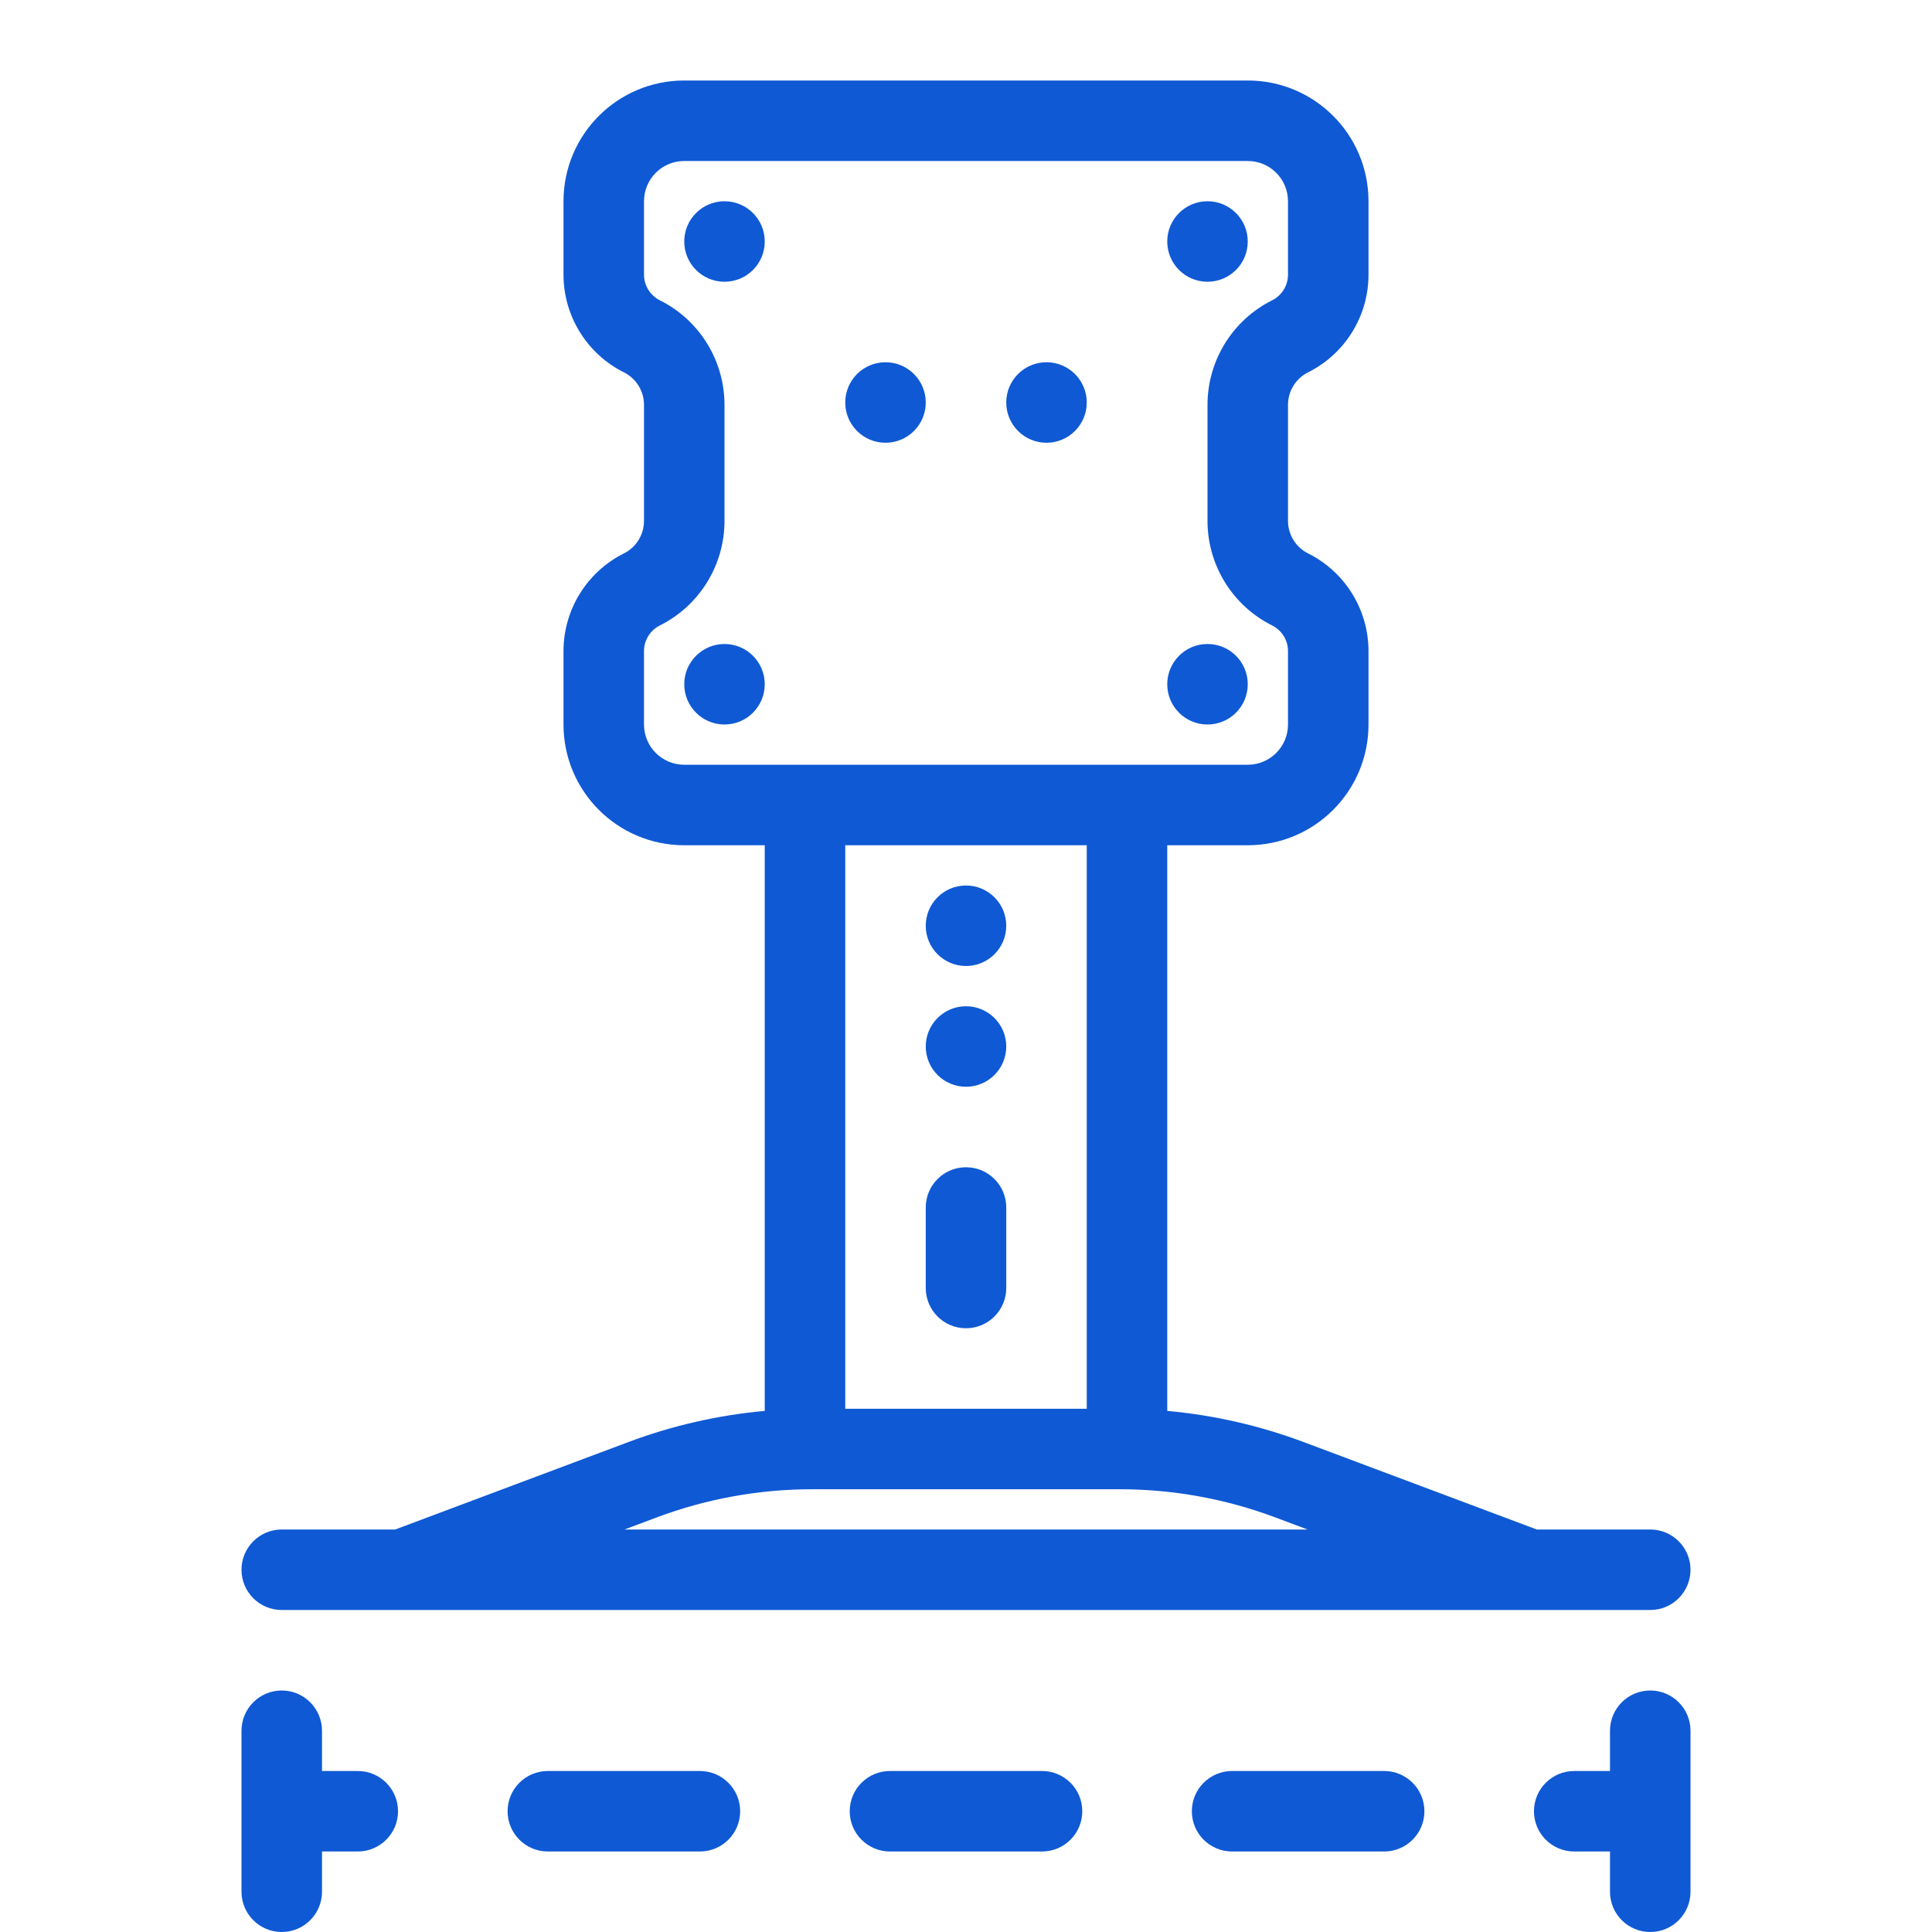 <svg width="96" height="96" viewBox="0 0 96 96" fill="none" xmlns="http://www.w3.org/2000/svg">
<path fill-rule="evenodd" clip-rule="evenodd" d="M34 8H62C63.105 8 64 8.895 64 10V13.646C64 14.186 63.695 14.681 63.211 14.922C61.243 15.906 60 17.918 60 20.118V25.882C60 28.082 61.243 30.094 63.211 31.078C63.695 31.319 64 31.814 64 32.354V36C64 37.105 63.105 38 62 38H58H54H42H38H34C32.895 38 32 37.105 32 36V32.354C32 31.814 32.305 31.319 32.789 31.078C34.757 30.094 36 28.082 36 25.882V20.118C36 17.918 34.757 15.906 32.789 14.922C32.305 14.681 32 14.186 32 13.646V10C32 8.895 32.895 8 34 8ZM38 42H34C30.686 42 28 39.314 28 36V32.354C28 30.299 29.161 28.419 31 27.5C31.613 27.194 32 26.567 32 25.882V20.118C32 19.433 31.613 18.806 31 18.5C29.161 17.581 28 15.701 28 13.646V10C28 6.686 30.686 4 34 4H62C65.314 4 68 6.686 68 10V13.646C68 15.701 66.839 17.581 65 18.5C64.387 18.806 64 19.433 64 20.118V25.882C64 26.567 64.387 27.194 65 27.5C66.839 28.419 68 30.299 68 32.354V36C68 39.314 65.314 42 62 42H58V70V70.107C60.315 70.317 62.594 70.837 64.777 71.655L76.363 76H82C83.105 76 84 76.895 84 78C84 79.105 83.105 80 82 80H76.045C76.015 80.001 75.984 80.001 75.954 80L20.046 80C20.016 80.001 19.985 80.001 19.954 80H14C12.895 80 12 79.105 12 78C12 76.895 12.895 76 14 76H19.637L31.223 71.655C33.406 70.837 35.685 70.317 38 70.107V70V42ZM55.648 74L55.666 74C58.298 74.002 60.908 74.477 63.373 75.401L64.971 76L31.029 76L32.627 75.401C35.092 74.477 37.702 74.002 40.334 74L40.352 74L42 74H54L55.648 74ZM54 42V70H42V42H54ZM44 18C42.895 18 42 18.895 42 20C42 21.105 42.895 22 44 22C45.105 22 46 21.105 46 20C46 18.895 45.105 18 44 18ZM48 50C46.895 50 46 50.895 46 52C46 53.105 46.895 54 48 54C49.105 54 50 53.105 50 52C50 50.895 49.105 50 48 50ZM46 46C46 44.895 46.895 44 48 44C49.105 44 50 44.895 50 46C50 47.105 49.105 48 48 48C46.895 48 46 47.105 46 46ZM50 20C50 18.895 50.895 18 52 18C53.105 18 54 18.895 54 20C54 21.105 53.105 22 52 22C50.895 22 50 21.105 50 20ZM34 34C34 32.895 34.895 32 36 32C37.105 32 38 32.895 38 34C38 35.105 37.105 36 36 36C34.895 36 34 35.105 34 34ZM36 10C34.895 10 34 10.895 34 12C34 13.105 34.895 14 36 14C37.105 14 38 13.105 38 12C38 10.895 37.105 10 36 10ZM58 34C58 32.895 58.895 32 60 32C61.105 32 62 32.895 62 34C62 35.105 61.105 36 60 36C58.895 36 58 35.105 58 34ZM60 10C58.895 10 58 10.895 58 12C58 13.105 58.895 14 60 14C61.105 14 62 13.105 62 12C62 10.895 61.105 10 60 10ZM48 58C49.105 58 50 58.895 50 60V64C50 65.105 49.105 66 48 66C46.895 66 46 65.105 46 64V60C46 58.895 46.895 58 48 58ZM16 86C16 84.895 15.105 84 14 84C12.895 84 12 84.895 12 86V90V94C12 95.105 12.895 96 14 96C15.105 96 16 95.105 16 94V92H17.778C18.882 92 19.778 91.105 19.778 90C19.778 88.895 18.882 88 17.778 88H16V86ZM82 84C83.105 84 84 84.895 84 86V90V94C84 95.105 83.105 96 82 96C80.895 96 80 95.105 80 94V92H78.222C77.118 92 76.222 91.105 76.222 90C76.222 88.895 77.118 88 78.222 88H80V86C80 84.895 80.895 84 82 84ZM27.222 88C26.118 88 25.222 88.895 25.222 90C25.222 91.105 26.118 92 27.222 92H34.778C35.882 92 36.778 91.105 36.778 90C36.778 88.895 35.882 88 34.778 88H27.222ZM44.222 88C43.118 88 42.222 88.895 42.222 90C42.222 91.105 43.118 92 44.222 92H51.778C52.882 92 53.778 91.105 53.778 90C53.778 88.895 52.882 88 51.778 88H44.222ZM61.222 88C60.118 88 59.222 88.895 59.222 90C59.222 91.105 60.118 92 61.222 92H68.778C69.882 92 70.778 91.105 70.778 90C70.778 88.895 69.882 88 68.778 88H61.222Z" fill="#0F59D4"/>
</svg>
